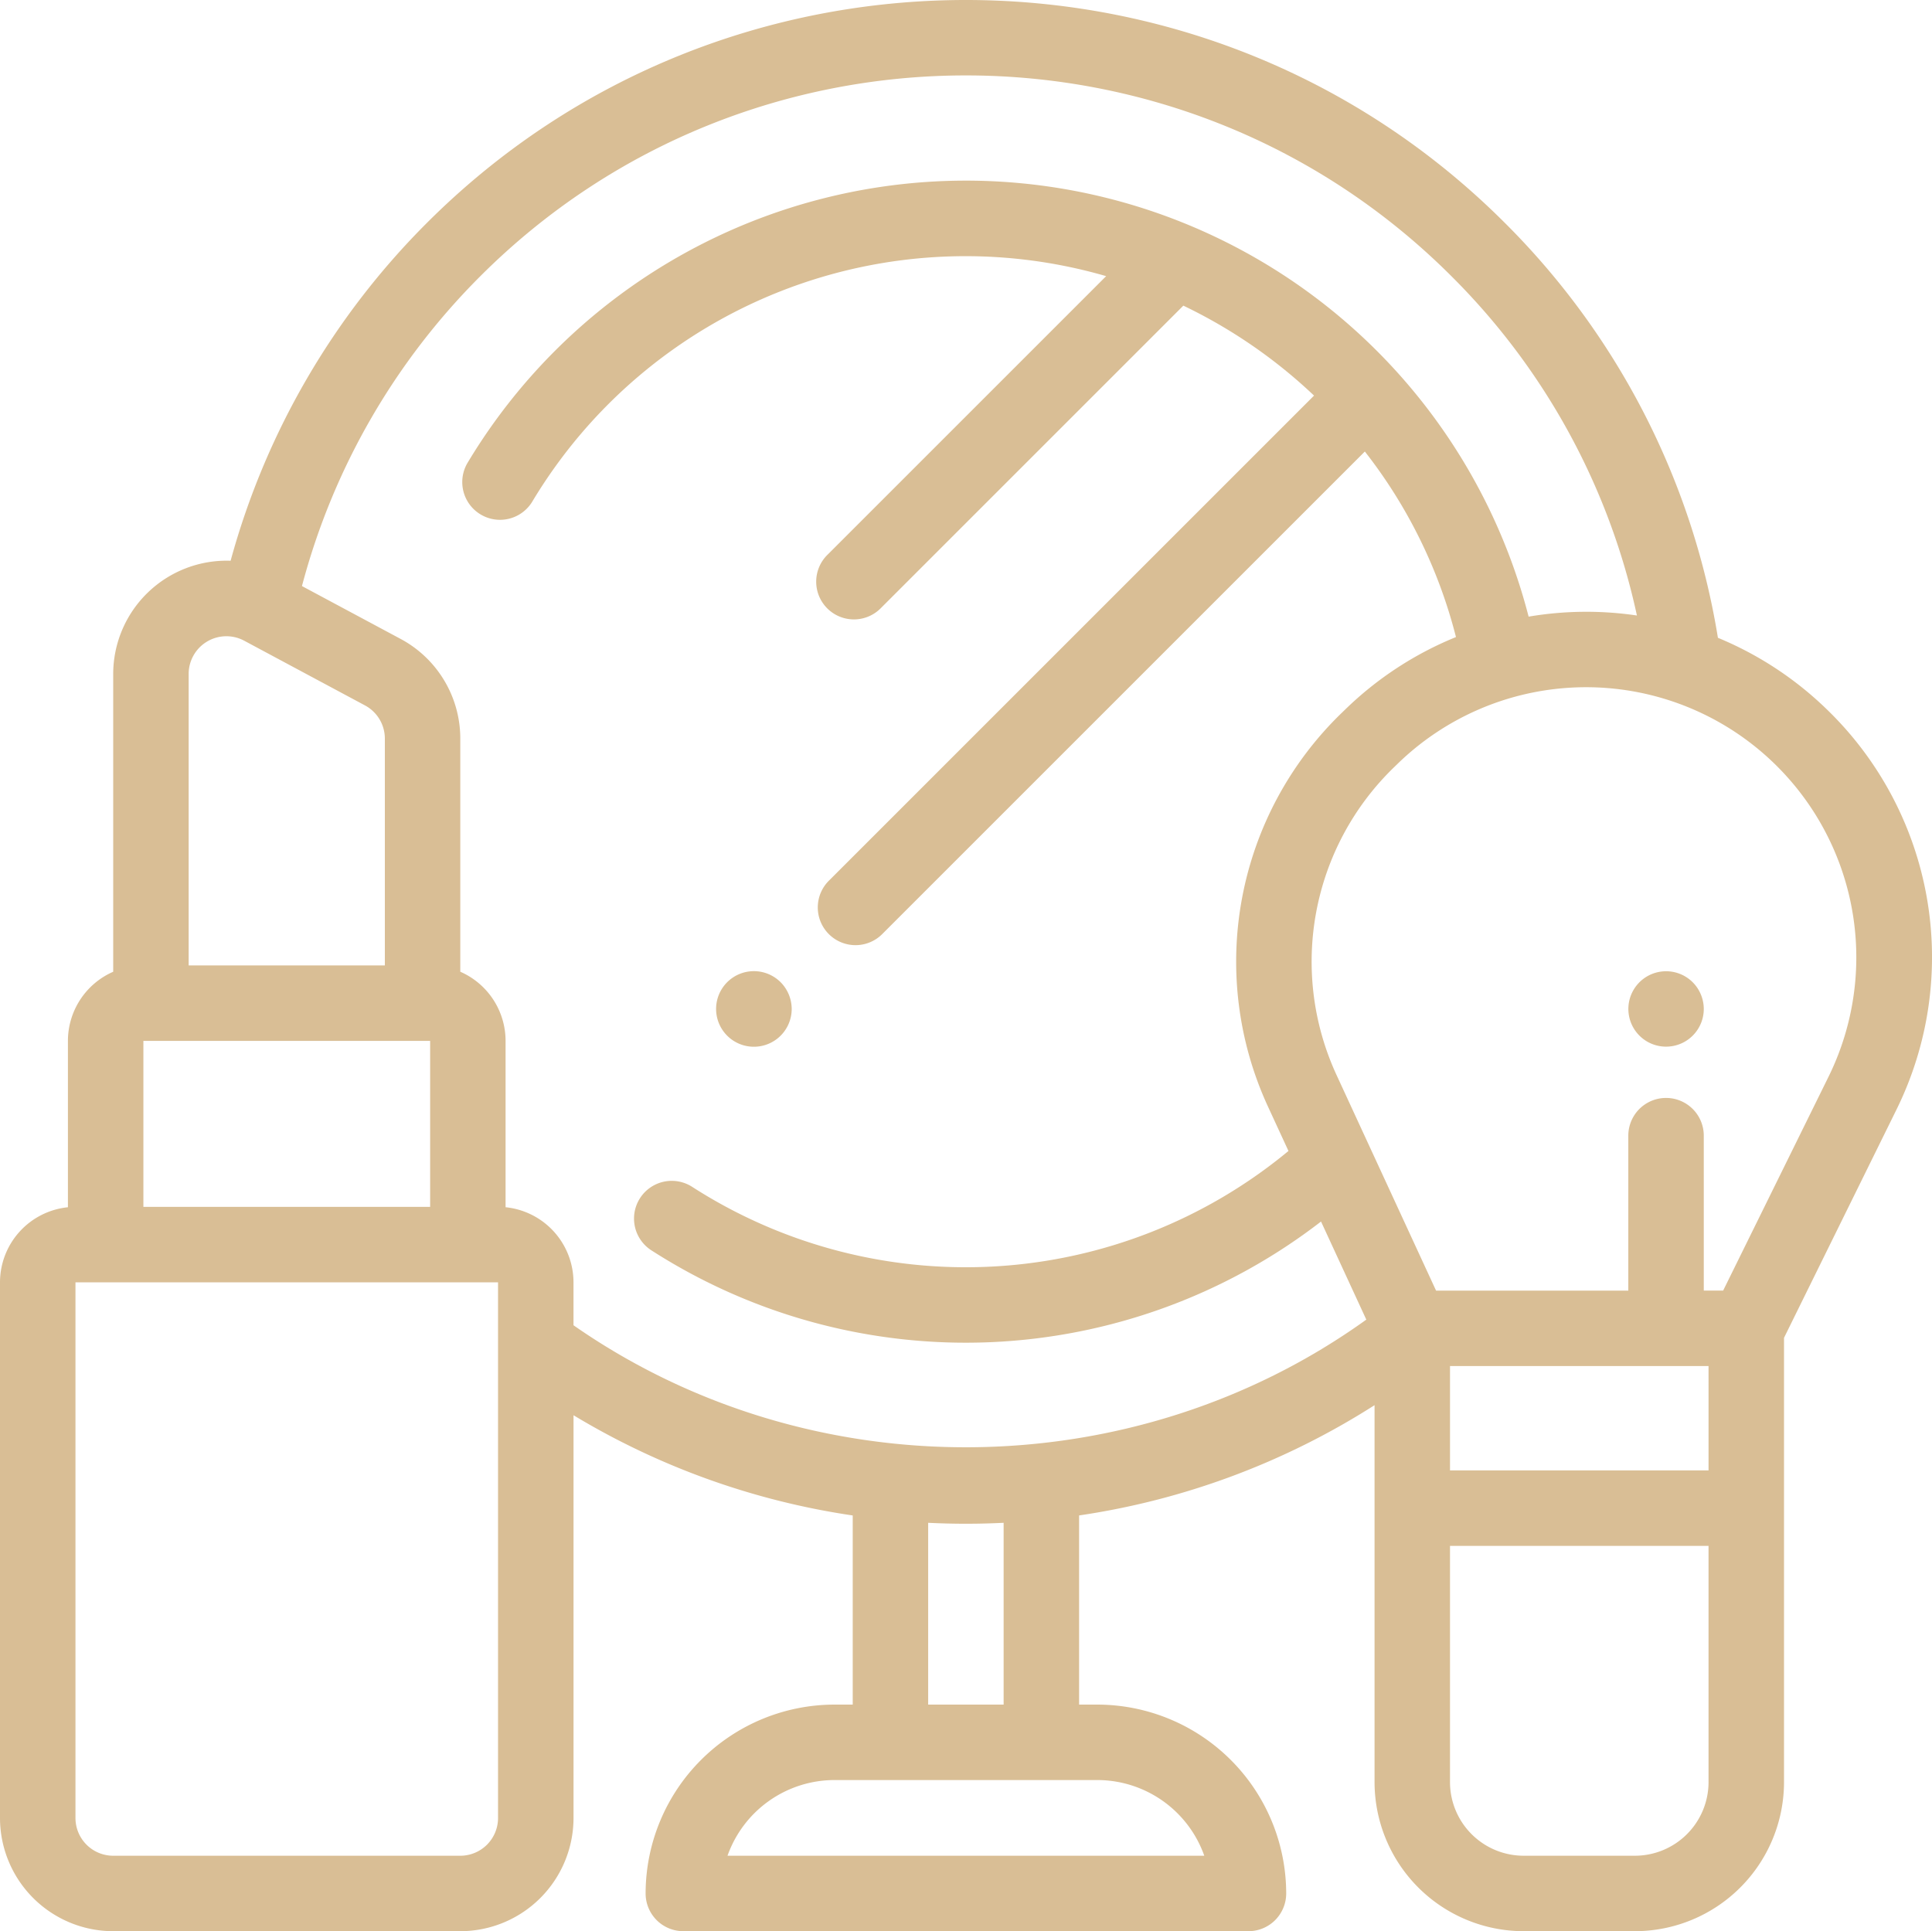 <svg xmlns="http://www.w3.org/2000/svg" width="512.002" height="511.849" viewBox="0 0 512.002 511.849">
  <g id="makeup-1" transform="translate(0 -0.077)">
    <g id="Group_694" data-name="Group 694">
      <g id="Group_693" data-name="Group 693">
        <path id="Path_346" data-name="Path 346" d="M206.888,260.423a10.017,10.017,0,1,0,2.92,7.069A10.1,10.1,0,0,0,206.888,260.423Z" fill="#d9be95"/>
      </g>
    </g>
    <g id="Group_696" data-name="Group 696">
      <g id="Group_695" data-name="Group 695">
        <path id="Path_347" data-name="Path 347" d="M484.014,187.977a91.515,91.515,0,0,0-28.747-18.857A200.44,200.44,0,0,0,398.791,59.139c-78.752-78.75-206.889-78.75-285.64,0A201.54,201.54,0,0,0,61.116,148.7,30.069,30.069,0,0,0,30,178.705v78.928a20.019,20.019,0,0,0-12,18.316v44.1a20.027,20.027,0,0,0-18,19.9V481.927a30.031,30.031,0,0,0,30,30h91.99a30.031,30.031,0,0,0,30-30V375.175a199.422,199.422,0,0,0,73.992,26.564v50.129h-4.83a50.114,50.114,0,0,0-50.057,50.057,10,10,0,0,0,10,10H330.857a10,10,0,0,0,10-10A50.114,50.114,0,0,0,290.8,451.868h-4.827V401.732a199.4,199.4,0,0,0,78.3-29.225v99.912a39.55,39.55,0,0,0,39.506,39.506h29.5a39.55,39.55,0,0,0,39.506-39.506V354.652l29.727-60.326A91.337,91.337,0,0,0,484.014,187.977ZM49.995,178.706a10,10,0,0,1,14.72-8.814l32,17.144a9.982,9.982,0,0,1,5.276,8.813v60.1H49.995ZM38,275.951h75.992v43.995H38Zm93.989,205.977a10.01,10.01,0,0,1-10,10H30a10.01,10.01,0,0,1-10-10V339.944H131.985V481.928ZM290.8,471.866a30.11,30.11,0,0,1,28.349,20.061H192.8a30.11,30.11,0,0,1,28.35-20.061H290.8Zm-44.826-20v-48.18c3.3.159,6.607.247,9.93.247.913,0,1.829-.006,2.743-.018,2.45-.032,4.89-.114,7.325-.232v48.183h-20Zm-93.991-100.54V339.943a20.024,20.024,0,0,0-18-19.9v-44.1a20.017,20.017,0,0,0-12-18.316V195.85a29.948,29.948,0,0,0-15.829-26.44l-26.132-14a181.532,181.532,0,0,1,47.267-82.128c70.954-70.954,186.4-70.953,257.358,0a180.53,180.53,0,0,1,49.155,89.929,91.656,91.656,0,0,0-28.7.3,154,154,0,0,0-281.241-40.688,10,10,0,0,0,17.147,10.291A133.862,133.862,0,0,1,293.145,73.265l-73.791,73.79a10,10,0,1,0,14.14,14.14L313.6,81.086a135.279,135.279,0,0,1,34.634,23.841L219.76,233.406a10,10,0,1,0,14.14,14.141l127.8-127.8a132.792,132.792,0,0,1,24.149,49.179,91.5,91.5,0,0,0-29.208,19.057l-1.134,1.1a91.708,91.708,0,0,0-19.5,104.241l5.449,11.809a134.034,134.034,0,0,1-158.089,9.467,10,10,0,0,0-10.85,16.8,154.028,154.028,0,0,0,177.57-7.567l12,26C300.156,394.333,214.652,395.047,151.983,351.328Zm300.8,121.091a19.53,19.53,0,0,1-19.508,19.508h-29.5a19.53,19.53,0,0,1-19.508-19.508V409.8H452.78v62.621Zm0-82.618H384.269V362.139h68.512Zm31.786-104.314-27.918,56.655h-5.13V301.078a10,10,0,0,0-20,0v41.064H380.572l-26.4-57.2a71.689,71.689,0,0,1,15.242-81.488l1.134-1.1a71.612,71.612,0,0,1,114.018,83.135Z" fill="#d9be95"/>
      </g>
    </g>
    <g id="Group_698" data-name="Group 698">
      <g id="Group_697" data-name="Group 697">
        <path id="Path_348" data-name="Path 348" d="M448.591,260.423a9.992,9.992,0,1,0,2.93,7.069A10.075,10.075,0,0,0,448.591,260.423Z" fill="#d9be95"/>
      </g>
    </g>
  </g>
</svg>
